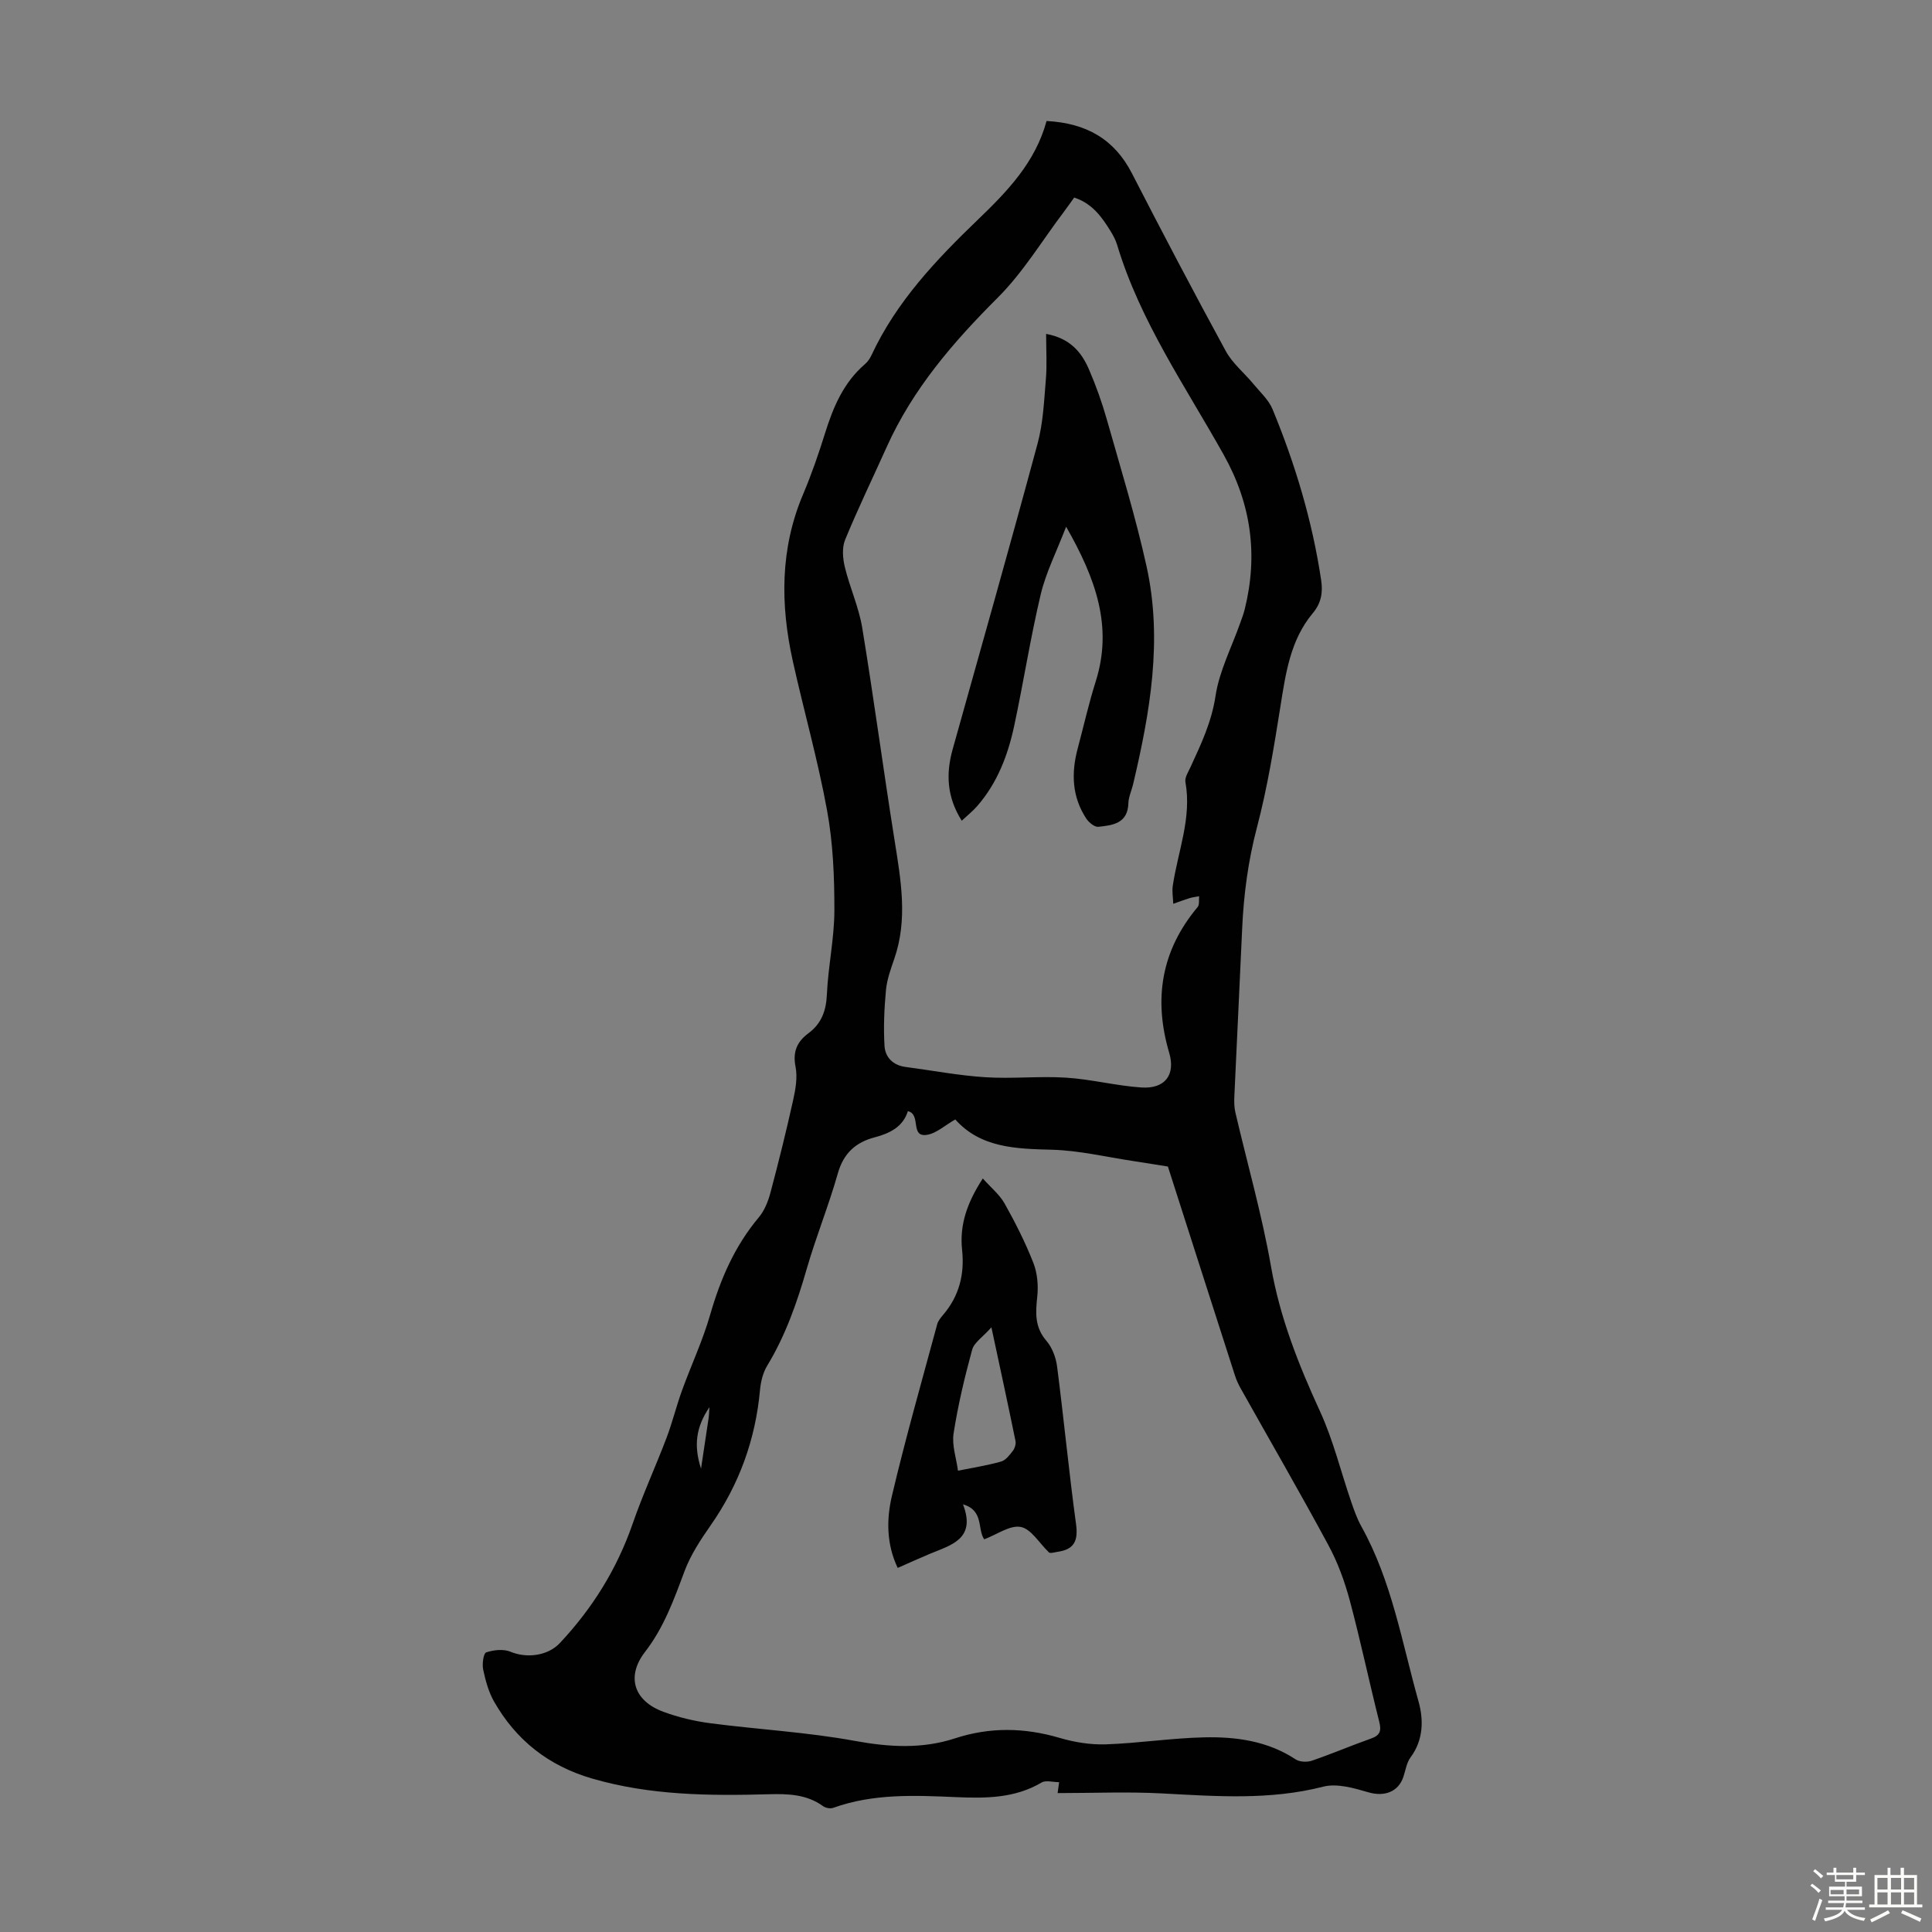<svg enable-background="new 0 0 400 400" viewBox="0 0 400 400" xmlns="http://www.w3.org/2000/svg"><rect x="0" y="0" width="400" height="400" fill="#808080" stroke="none"/><path d="m374.8 390.4.4-.4c.7.5 1.3 1 1.8 1.4l-.5.5c-.5-.6-1.1-1.1-1.7-1.5zm1 7.3-.6-.3c.5-1.4 1.1-2.8 1.5-4.3.2.1.4.2.6.3-.5 1.3-1 2.8-1.5 4.3zm-.4-10.3.4-.4c.4.3 1 .8 1.7 1.4l-.5.5c-.4-.5-1-1-1.6-1.5zm2.5.3h1.7v-1h.6v1h3.5v-1h.6v1h1.8v.5h-1.8v1.4h-2v1h3.2v2h-3.2v.9h3.3v.5h-3.4c0 .3-.1.6-.1.9h4v.5h-3.7c.7.9 1.9 1.5 3.8 1.7-.1.2-.2.4-.3.6-2.1-.4-3.5-1.1-4-2.1-.4 1-1.8 1.7-4 2.2-.1-.2-.2-.4-.3-.6 2.1-.4 3.4-1 3.8-1.8h-3.4v-.5h3.6c.1-.3.1-.6.2-.9h-3.3v-.5h3.4c0-.3 0-.6 0-.9h-3.2v-2h3.3v-1h-2.1v-1.4h-1.7v-.5zm1.1 3.5v1h2.7c0-.3 0-.4 0-.4 0-.1 0-.2 0-.2 0-.1 0-.2 0-.3h-2.7zm1.2-3v.9h3.5v-.9zm4.7 3h-2.6v.6.4h2.6z" fill="#fbfcfa"/><path d="m393.6 386.7h.6v1.5h2.7v6.1h1.1v.6h-11v-.6h1.1v-6.1h2.7v-1.5h.6v1.5h2.1v-1.5zm-2.7 8.8.4.6c-1.2.6-2.5 1.3-3.8 1.9-.1-.2-.2-.4-.3-.6 1.2-.6 2.5-1.2 3.7-1.9zm-2.2-6.7v2.4h2.1v-2.4zm0 3v2.5h2.1v-2.5zm2.8-3v2.4h2.1v-2.4zm0 3v2.5h2.1v-2.5zm6 6.1c-1.4-.7-2.7-1.3-3.9-1.8l.3-.6c1.5.6 2.7 1.2 3.9 1.7zm-1.2-9.1h-2.1v2.4h2.1zm-2.1 3v2.5h2.1v-2.5z" fill="#fbfcfa"/><g fill="#010101"><path d="m216.68 25.05c8.27.44 14.05 3.78 17.69 10.87 6.33 12.32 12.78 24.59 19.41 36.76 1.39 2.55 3.82 4.51 5.71 6.8 1.4 1.7 3.17 3.29 3.98 5.25 4.7 11.39 8.23 23.15 10.06 35.37.38 2.54.04 4.74-1.73 6.85-4.66 5.57-5.61 12.46-6.71 19.36-1.33 8.37-2.69 16.77-4.84 24.95-1.84 6.99-2.77 13.99-3.08 21.15-.51 11.51-1.09 23.02-1.61 34.54-.05 1.1-.04 2.25.2 3.32 2.48 10.65 5.51 21.2 7.39 31.95 1.85 10.62 5.71 20.33 10.16 30.02 2.72 5.92 4.27 12.37 6.4 18.57.61 1.78 1.24 3.59 2.15 5.23 6.3 11.3 8.39 23.99 11.83 36.22 1.06 3.78 1.04 7.96-1.64 11.57-.83 1.11-1.04 2.69-1.5 4.06-1.06 3.16-4 4.13-7.23 3.19-3.01-.88-6.51-1.9-9.36-1.17-11.08 2.84-22.17 1.99-33.34 1.4-7.13-.38-14.29-.07-21.65-.07.07-.54.18-1.31.31-2.26-1.28 0-2.74-.45-3.63.07-5.51 3.27-11.57 3.29-17.6 3.03-8.63-.37-17.2-.78-25.53 2.21-.6.22-1.59.04-2.12-.35-3.41-2.47-7.29-2.57-11.24-2.46-12.32.34-24.59.24-36.6-3.26-8.96-2.61-15.7-7.91-20.27-15.93-1.13-1.99-1.77-4.33-2.25-6.6-.25-1.16.05-3.38.62-3.58 1.55-.52 3.59-.74 5.05-.13 3.36 1.4 7.72.85 10.21-1.81 6.74-7.19 11.83-15.35 15.07-24.72 2.08-6.01 4.75-11.81 7.01-17.76 1.22-3.22 2.03-6.59 3.21-9.83 1.89-5.22 4.28-10.29 5.81-15.62 2.13-7.41 5.09-14.26 10.09-20.21 1.16-1.38 1.91-3.27 2.39-5.05 1.7-6.37 3.28-12.77 4.71-19.2.5-2.25.93-4.72.5-6.92-.62-3.11.31-5.18 2.66-6.93 2.72-2.02 3.68-4.67 3.83-8.07.26-5.8 1.54-11.58 1.55-17.36.01-6.9-.27-13.92-1.51-20.68-1.89-10.41-4.81-20.62-7.1-30.96-2.59-11.7-2.65-23.27 2.15-34.57 1.74-4.11 3.2-8.35 4.53-12.61 1.69-5.4 3.82-10.47 8.25-14.28.58-.49 1.05-1.19 1.37-1.88 5.15-11.06 13.37-19.72 22-28.02 6.1-5.87 11.91-11.86 14.24-20.45zm-28.71 205c-1.02 3.24-3.71 4.59-6.87 5.42-3.94 1.03-6.46 3.3-7.64 7.48-1.88 6.65-4.51 13.09-6.43 19.74-2.02 7.01-4.39 13.8-8.2 20.08-.88 1.45-1.32 3.31-1.48 5.03-.94 10.25-4.31 19.55-10.22 28.01-2.08 2.97-4.14 6.11-5.4 9.47-2.19 5.87-4.25 11.64-8.19 16.74-3.97 5.14-2.26 10.16 3.81 12.39 3.12 1.15 6.44 1.94 9.73 2.37 9.96 1.3 20.04 1.84 29.89 3.65 7.1 1.3 13.91 1.71 20.74-.52 7.25-2.37 14.39-2.24 21.67-.1 3.05.9 6.36 1.44 9.53 1.34 6.8-.23 13.59-1.3 20.39-1.45 6.62-.15 13.16.74 18.95 4.56.84.55 2.37.61 3.37.27 4.12-1.41 8.13-3.13 12.23-4.58 1.91-.67 2.18-1.62 1.7-3.51-2.1-8.34-3.87-16.77-6.09-25.07-1.06-3.94-2.49-7.88-4.43-11.46-5.88-10.9-12.09-21.63-18.15-32.43-.49-.87-.91-1.79-1.21-2.74-4.6-14.28-9.17-28.57-13.87-43.22-1.92-.3-4.55-.74-7.19-1.14-5.6-.84-11.19-2.19-16.81-2.34-7.53-.19-14.79-.4-20.02-6.27-2.17 1.23-3.93 2.9-5.89 3.19-3.54.52-1.1-4.23-3.92-4.91zm34.43-189.15c-.72.99-1.4 1.99-2.13 2.95-4.51 5.96-8.43 12.51-13.66 17.74-9.26 9.24-17.63 18.94-23.03 30.96-2.88 6.4-5.94 12.72-8.61 19.21-.67 1.64-.49 3.87-.05 5.67 1.02 4.22 2.89 8.27 3.59 12.52 2.41 14.66 4.37 29.4 6.71 44.08 1.3 8.2 2.76 16.32-.07 24.49-.73 2.11-1.51 4.27-1.72 6.46-.36 3.84-.53 7.73-.3 11.57.14 2.33 1.75 4.01 4.35 4.35 5.51.72 11 1.78 16.53 2.13 5.56.36 11.18-.27 16.74.09 5.2.33 10.34 1.68 15.55 2.03 4.85.33 7.13-2.56 5.77-7.18-3.29-11.15-1.64-21.19 5.89-30.18.41-.49.22-1.47.31-2.23-.66.13-1.34.19-1.98.39-1.14.35-2.25.78-3.38 1.17-.04-1.25-.28-2.52-.1-3.73 1.06-7.13 3.96-14.02 2.62-21.48-.17-.94.6-2.1 1.06-3.11 2.18-4.73 4.36-9.32 5.17-14.7.78-5.17 3.33-10.06 5.1-15.08.33-.94.7-1.88.94-2.85 2.8-11.25 1.36-21.82-4.35-32.02-7.94-14.2-17.33-27.68-22.08-43.51-.29-.95-.78-1.86-1.3-2.72-1.81-2.95-3.79-5.77-7.57-7.02zm-75.52 250.44c-2.76 4.08-3.31 7.88-1.74 12.73.6-4 1.1-7.27 1.58-10.54.07-.43.07-.88.16-2.19z"/><path d="m199.38 311.46c2.76 7.19-2.46 8.41-6.88 10.25-2.15.9-4.26 1.86-6.64 2.91-2.34-4.91-2.34-10.04-1.21-14.86 2.81-11.94 6.19-23.75 9.39-35.6.19-.72.75-1.37 1.25-1.96 3.31-3.9 4.44-8.4 3.9-13.43-.54-5.11.98-9.69 4.29-14.78 1.68 1.89 3.47 3.33 4.52 5.2 2.23 3.97 4.3 8.07 5.96 12.31.83 2.13 1.04 4.71.79 7-.36 3.33-.53 6.28 1.89 9.09 1.2 1.39 1.98 3.47 2.22 5.33 1.4 10.86 2.44 21.77 3.92 32.61.47 3.46-.35 5.27-3.83 5.76-.85.12-1.67.48-1.96-.08-1.87-1.79-3.53-4.68-5.66-5.07-2.23-.42-4.9 1.56-7.56 2.56-1.47-2.12-.02-5.97-4.39-7.24zm5.88-36.65c-1.78 2.01-3.58 3.14-3.99 4.65-1.56 5.7-2.93 11.48-3.84 17.31-.38 2.47.57 5.14.91 7.72 2.98-.6 6-1.07 8.92-1.89.96-.27 1.77-1.35 2.44-2.22.41-.54.68-1.44.54-2.08-1.54-7.53-3.17-15.05-4.98-23.49z"/><path d="m216.59 69.13c4.93.9 7.32 3.76 8.86 7.33 1.46 3.38 2.71 6.87 3.71 10.4 2.86 10.1 5.96 20.15 8.22 30.39 3.37 15.23.73 30.26-2.79 45.15-.31 1.3-.93 2.59-.97 3.89-.12 4.21-3.25 4.58-6.23 4.89-.77.08-1.95-.89-2.48-1.69-2.98-4.51-3.14-9.43-1.79-14.5 1.24-4.64 2.29-9.34 3.74-13.92 3.59-11.35-.01-21.3-6.13-32.02-2 5.21-4.18 9.48-5.26 14.01-2.14 9.01-3.56 18.2-5.5 27.26-1.3 6.06-3.49 11.8-7.65 16.57-.92 1.06-2.04 1.94-3.2 3.03-3.1-4.9-3.3-9.74-1.88-14.8 5.9-21.08 11.88-42.15 17.58-63.29 1.15-4.25 1.34-8.79 1.71-13.22.26-2.96.06-5.99.06-9.48z"/></g></svg>